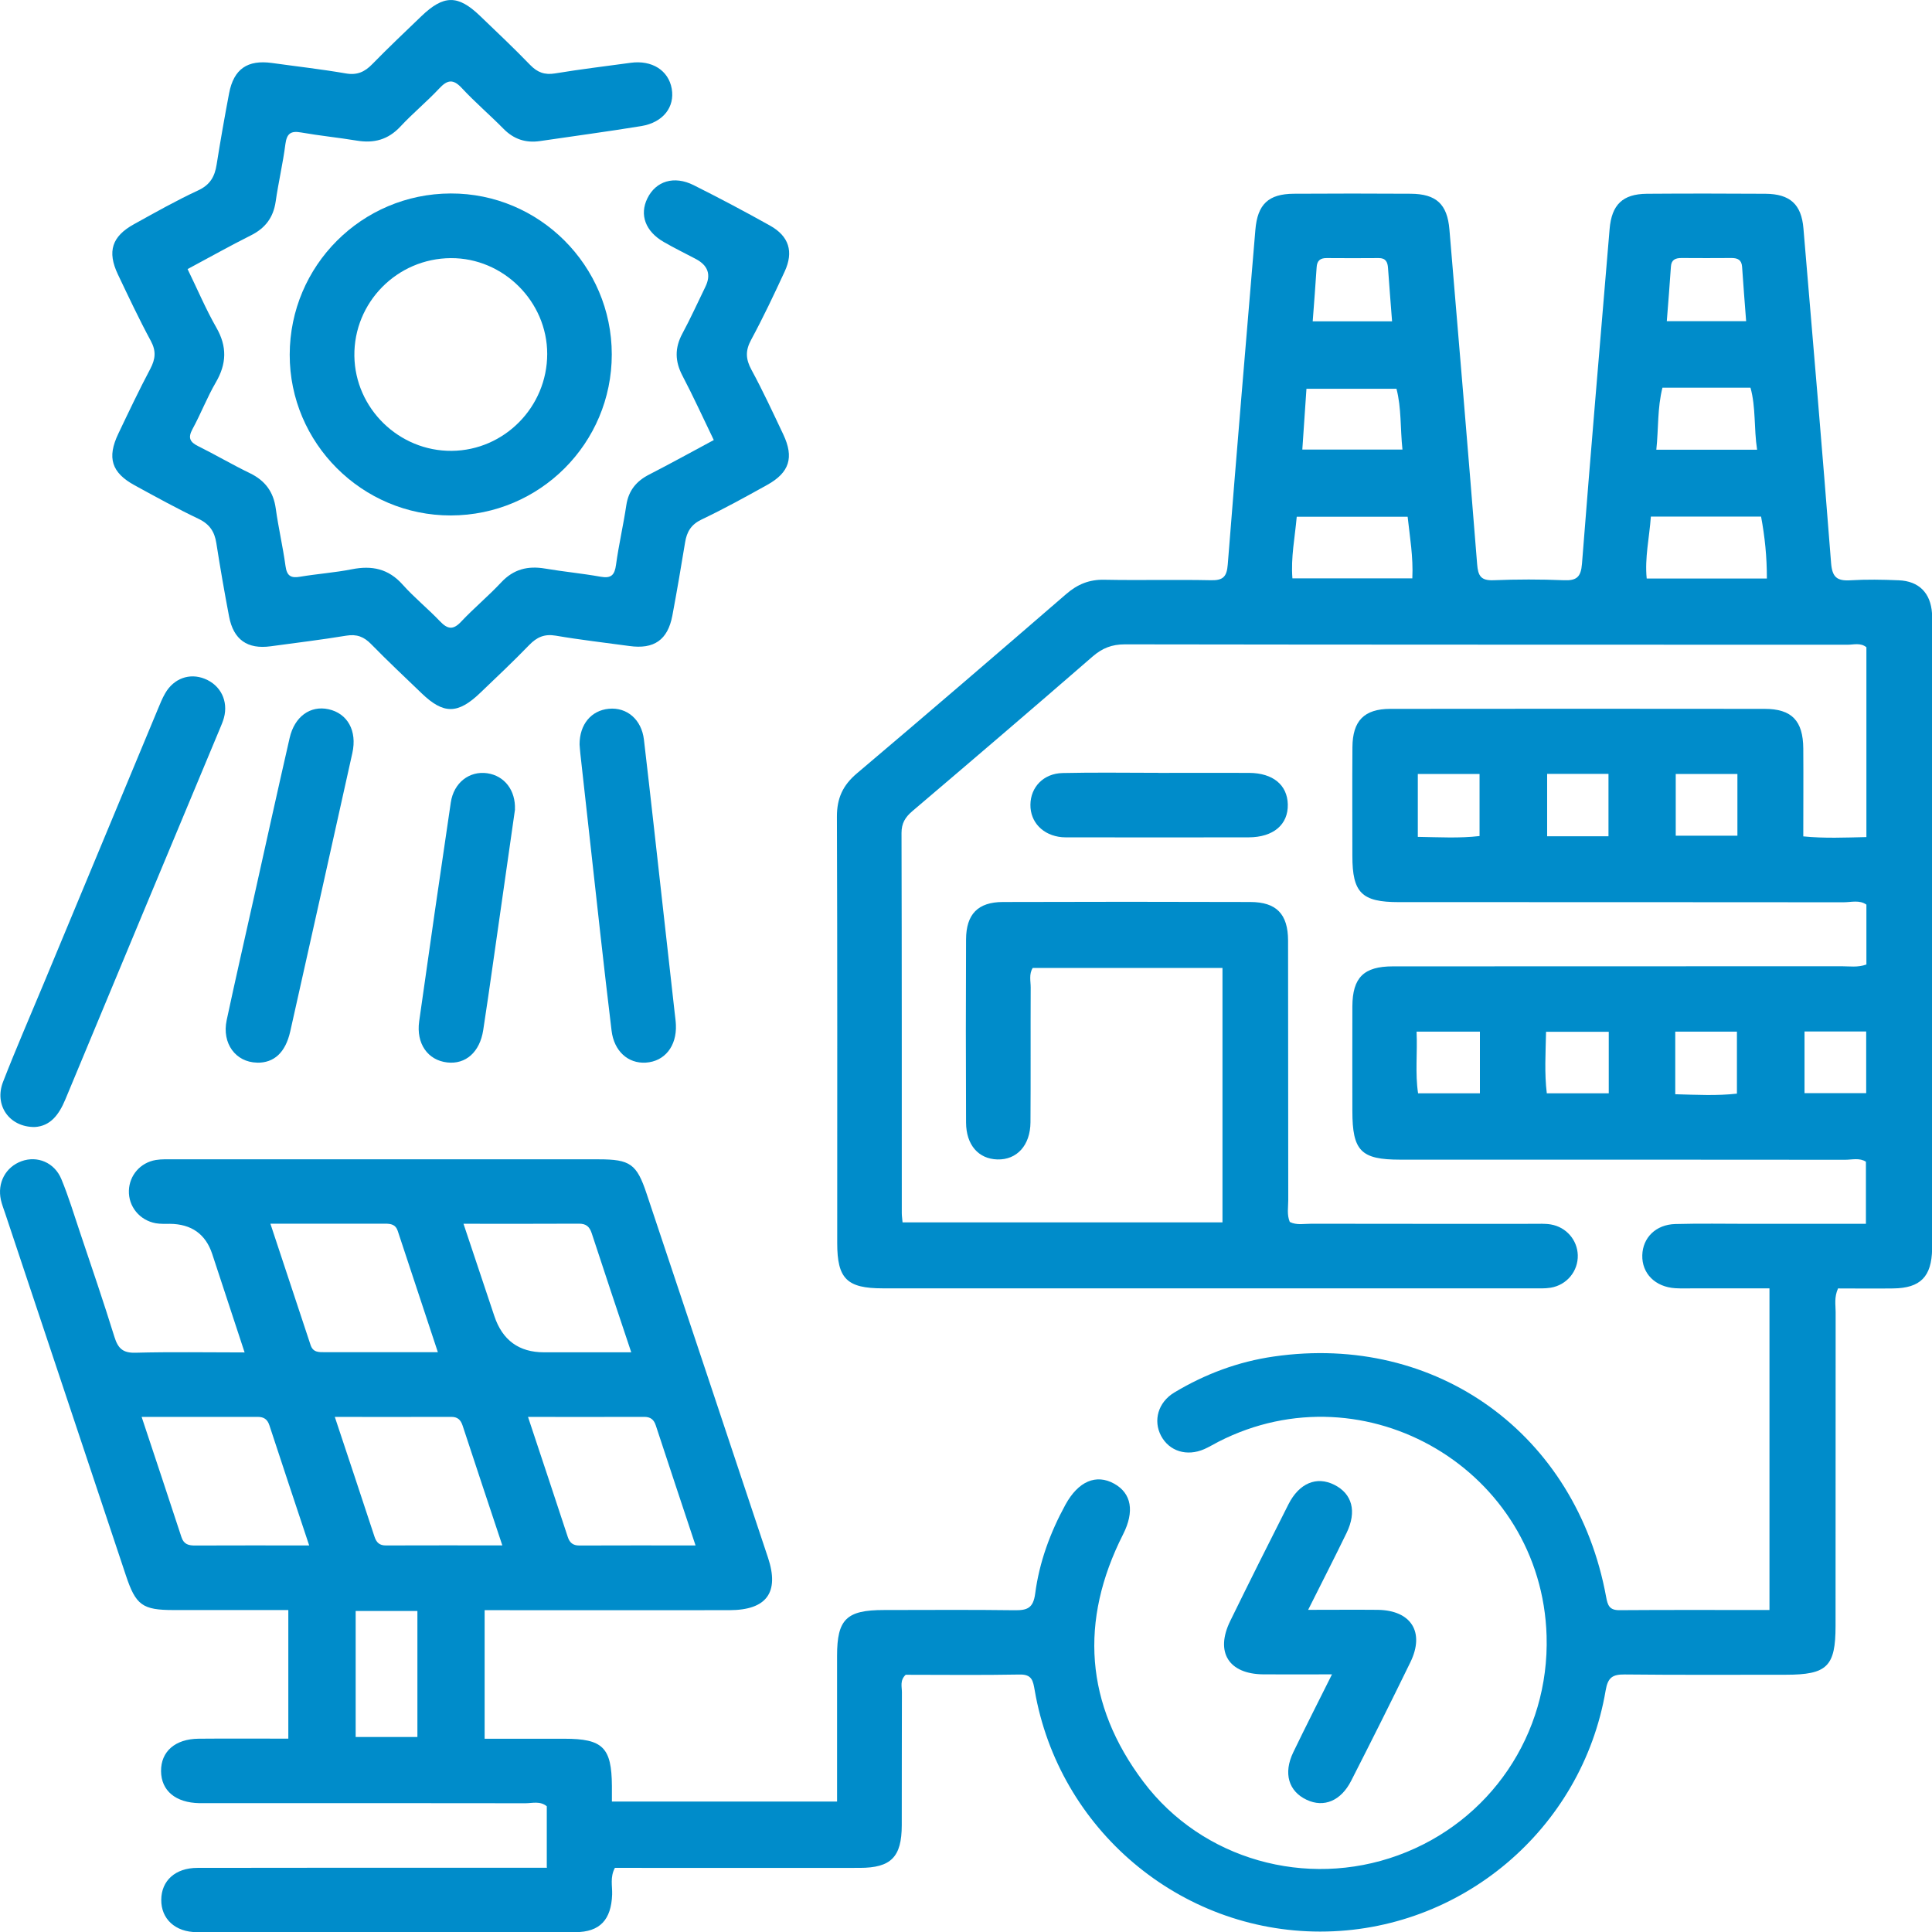 <svg width="64" height="64" viewBox="0 0 64 64" fill="none" xmlns="http://www.w3.org/2000/svg">
<g clip-path="url(#clip0_125_9050)">
<path d="M18.113 61.858V59.835C17.89 59.652 17.635 59.735 17.404 59.735C13.938 59.728 10.472 59.732 7.005 59.732C6.872 59.732 6.738 59.733 6.605 59.732C5.816 59.717 5.342 59.32 5.335 58.674C5.328 58.022 5.801 57.604 6.581 57.597C7.556 57.588 8.53 57.595 9.551 57.595V53.335C8.275 53.335 7.014 53.335 5.755 53.335C4.72 53.335 4.499 53.177 4.17 52.187C2.836 48.189 1.503 44.192 0.171 40.194C0.121 40.046 0.064 39.9 0.03 39.751C-0.096 39.181 0.187 38.657 0.716 38.465C1.234 38.278 1.803 38.506 2.032 39.058C2.269 39.629 2.449 40.226 2.647 40.815C3.035 41.971 3.431 43.125 3.792 44.291C3.91 44.667 4.07 44.822 4.487 44.811C5.662 44.779 6.838 44.801 8.103 44.801C7.732 43.672 7.383 42.605 7.03 41.54C6.812 40.881 6.344 40.548 5.627 40.541C5.472 40.541 5.313 40.548 5.162 40.522C4.624 40.425 4.252 39.966 4.27 39.439C4.286 38.935 4.649 38.511 5.164 38.426C5.36 38.394 5.563 38.404 5.762 38.404C10.45 38.404 15.138 38.404 19.828 38.404C20.875 38.404 21.092 38.556 21.42 39.542C22.761 43.559 24.104 47.577 25.44 51.596C25.825 52.753 25.396 53.337 24.163 53.339C21.477 53.343 18.789 53.339 16.054 53.339V57.598C16.935 57.598 17.817 57.598 18.697 57.598C19.97 57.598 20.261 57.887 20.27 59.16C20.27 59.315 20.27 59.47 20.27 59.678H27.729C27.729 59.187 27.729 58.685 27.729 58.182C27.729 57.071 27.729 55.962 27.729 54.851C27.729 53.638 28.041 53.335 29.279 53.334C30.723 53.334 32.167 53.321 33.612 53.341C34.032 53.346 34.228 53.271 34.292 52.789C34.428 51.749 34.789 50.768 35.295 49.843C35.719 49.071 36.309 48.816 36.909 49.149C37.483 49.468 37.588 50.068 37.203 50.828C35.751 53.697 35.944 56.459 37.876 59.023C39.823 61.608 43.275 62.565 46.31 61.461C49.363 60.35 51.329 57.447 51.233 54.192C51.071 48.716 45.245 45.265 40.366 47.758C40.208 47.838 40.056 47.933 39.894 48.004C39.315 48.257 38.733 48.074 38.462 47.564C38.195 47.06 38.361 46.453 38.9 46.129C39.919 45.516 41.02 45.105 42.197 44.936C47.587 44.156 52.216 47.505 53.205 52.899C53.255 53.175 53.312 53.341 53.643 53.339C55.285 53.327 56.927 53.334 58.616 53.334V42.678C57.795 42.678 56.981 42.678 56.165 42.678C55.942 42.678 55.72 42.687 55.499 42.674C54.831 42.633 54.386 42.185 54.403 41.579C54.419 40.999 54.852 40.566 55.492 40.548C56.313 40.525 57.136 40.541 57.959 40.541C59.225 40.541 60.489 40.541 61.811 40.541V38.484C61.603 38.347 61.352 38.419 61.116 38.419C56.206 38.413 51.295 38.415 46.385 38.415C45.081 38.415 44.799 38.127 44.799 36.8C44.799 35.644 44.794 34.49 44.799 33.335C44.805 32.382 45.175 32.013 46.141 32.012C51.096 32.008 56.051 32.012 61.006 32.008C61.268 32.008 61.535 32.054 61.827 31.951V29.967C61.597 29.803 61.323 29.889 61.068 29.889C56.158 29.884 51.247 29.885 46.337 29.884C45.109 29.884 44.799 29.576 44.799 28.354C44.799 27.154 44.792 25.955 44.801 24.755C44.806 23.877 45.188 23.484 46.055 23.482C50.187 23.477 54.321 23.477 58.454 23.482C59.355 23.482 59.729 23.874 59.736 24.796C59.743 25.749 59.736 26.702 59.736 27.706C60.447 27.777 61.12 27.745 61.827 27.729V21.441C61.635 21.283 61.405 21.358 61.193 21.358C53.217 21.354 45.239 21.358 37.263 21.345C36.832 21.345 36.515 21.47 36.193 21.749C34.214 23.468 32.221 25.172 30.224 26.869C29.986 27.072 29.864 27.27 29.864 27.594C29.875 31.793 29.872 35.99 29.873 40.189C29.873 40.276 29.888 40.361 29.898 40.493H40.496V32.065H34.209C34.081 32.273 34.143 32.499 34.143 32.713C34.136 34.202 34.146 35.691 34.136 37.177C34.13 37.943 33.685 38.426 33.038 38.408C32.413 38.39 32.005 37.927 32.002 37.186C31.993 35.165 31.993 33.144 32.002 31.121C32.005 30.284 32.395 29.882 33.22 29.88C35.953 29.871 38.687 29.871 41.419 29.88C42.283 29.882 42.667 30.279 42.669 31.159C42.675 34.024 42.669 36.889 42.675 39.756C42.675 39.995 42.625 40.24 42.726 40.479C42.959 40.595 43.207 40.536 43.444 40.538C45.888 40.543 48.331 40.541 50.777 40.541C50.976 40.541 51.179 40.529 51.375 40.562C51.887 40.65 52.252 41.079 52.266 41.579C52.28 42.106 51.906 42.568 51.368 42.657C51.172 42.689 50.969 42.678 50.77 42.678C43.594 42.678 36.416 42.678 29.239 42.678C28.055 42.678 27.734 42.359 27.734 41.182C27.734 36.472 27.741 31.764 27.724 27.054C27.722 26.443 27.921 26.011 28.386 25.619C30.711 23.653 33.017 21.669 35.32 19.678C35.694 19.354 36.084 19.194 36.585 19.205C37.762 19.228 38.939 19.196 40.117 19.221C40.519 19.23 40.64 19.102 40.671 18.699C40.963 15.002 41.276 11.307 41.586 7.612C41.657 6.767 42.017 6.423 42.861 6.418C44.151 6.409 45.439 6.411 46.728 6.418C47.58 6.423 47.943 6.763 48.014 7.602C48.324 11.297 48.638 14.992 48.932 18.688C48.962 19.077 49.056 19.237 49.475 19.221C50.252 19.189 51.032 19.189 51.806 19.221C52.23 19.239 52.371 19.112 52.405 18.676C52.693 14.979 53.011 11.284 53.32 7.589C53.388 6.781 53.751 6.427 54.551 6.419C55.862 6.409 57.173 6.411 58.484 6.419C59.298 6.425 59.674 6.77 59.741 7.563C60.053 11.258 60.37 14.953 60.657 18.649C60.694 19.125 60.856 19.249 61.298 19.223C61.829 19.191 62.365 19.2 62.898 19.223C63.569 19.249 63.954 19.645 64 20.312C64.007 20.423 64.004 20.535 64.004 20.645C64.004 27.51 64.004 34.373 64.004 41.237C64.004 41.282 64.004 41.326 64.004 41.371C63.989 42.29 63.619 42.671 62.714 42.681C62.098 42.689 61.482 42.681 60.887 42.681C60.755 42.979 60.808 43.225 60.808 43.463C60.805 46.928 60.806 50.394 60.805 53.859C60.805 55.205 60.527 55.478 59.155 55.478C57.378 55.478 55.6 55.488 53.823 55.469C53.417 55.465 53.262 55.567 53.189 55.999C52.405 60.606 48.385 63.988 43.733 63.986C39.08 63.986 35.069 60.599 34.276 55.994C34.221 55.677 34.187 55.462 33.776 55.471C32.511 55.495 31.245 55.479 30.002 55.479C29.802 55.666 29.879 55.878 29.877 56.067C29.87 57.532 29.877 59 29.872 60.465C29.87 61.516 29.517 61.874 28.482 61.876C26.015 61.879 23.55 61.876 21.084 61.876H20.369C20.204 62.185 20.287 62.477 20.278 62.757C20.248 63.592 19.876 64.004 19.058 64.005C14.882 64.013 10.703 64.013 6.526 64.005C5.8 64.005 5.336 63.562 5.342 62.933C5.345 62.303 5.805 61.876 6.54 61.876C10.14 61.868 13.74 61.872 17.34 61.872C17.58 61.872 17.819 61.872 18.122 61.872L18.113 61.858ZM14.506 44.797C14.048 43.413 13.61 42.096 13.175 40.774C13.106 40.562 12.947 40.536 12.757 40.536C11.517 40.539 10.279 40.536 8.957 40.536C9.415 41.919 9.853 43.237 10.288 44.555C10.372 44.809 10.569 44.793 10.773 44.793C11.969 44.793 13.165 44.793 14.506 44.793V44.797ZM15.354 40.539C15.717 41.629 16.046 42.612 16.376 43.597C16.643 44.397 17.192 44.797 18.022 44.797C18.96 44.797 19.899 44.797 20.911 44.797C20.449 43.413 20.02 42.135 19.602 40.855C19.529 40.632 19.415 40.534 19.174 40.536C17.934 40.543 16.695 40.539 15.354 40.539ZM10.242 51.195C9.784 49.815 9.349 48.515 8.924 47.215C8.858 47.016 8.742 46.936 8.535 46.936C7.28 46.939 6.022 46.937 4.692 46.937C5.149 48.317 5.586 49.616 6.01 50.917C6.088 51.159 6.248 51.199 6.466 51.197C7.684 51.191 8.902 51.195 10.243 51.195H10.242ZM11.091 46.937C11.546 48.307 11.98 49.605 12.406 50.905C12.47 51.099 12.573 51.197 12.785 51.195C14.044 51.19 15.304 51.193 16.64 51.193C16.185 49.824 15.751 48.526 15.325 47.226C15.261 47.032 15.158 46.934 14.946 46.936C13.686 46.941 12.427 46.937 11.091 46.937ZM17.491 46.937C17.947 48.31 18.38 49.608 18.807 50.91C18.871 51.106 18.98 51.197 19.19 51.197C20.448 51.191 21.707 51.195 23.041 51.195C22.585 49.822 22.152 48.524 21.725 47.222C21.661 47.026 21.552 46.936 21.342 46.936C20.084 46.941 18.825 46.937 17.491 46.937ZM11.782 53.366V57.54H13.827V53.366H11.782ZM42.813 19.159H46.785C46.819 18.446 46.703 17.794 46.63 17.118H42.956C42.895 17.811 42.758 18.46 42.813 19.159ZM54.687 17.113C54.637 17.814 54.48 18.477 54.549 19.164H58.53C58.532 18.443 58.461 17.771 58.338 17.113H54.687ZM46.26 12.878H43.278C43.23 13.59 43.186 14.242 43.141 14.892H46.458C46.383 14.185 46.427 13.517 46.26 12.878ZM54.866 14.897H58.206C58.097 14.183 58.169 13.498 57.987 12.842H55.071C54.9 13.519 54.943 14.189 54.868 14.897H54.866ZM46.114 10.645C46.066 10.02 46.02 9.45 45.98 8.88C45.966 8.677 45.904 8.547 45.669 8.549C45.095 8.554 44.522 8.553 43.948 8.549C43.733 8.547 43.627 8.636 43.615 8.857C43.578 9.443 43.531 10.029 43.485 10.645H46.114ZM55.214 10.64H57.843C57.796 10.015 57.748 9.427 57.709 8.838C57.693 8.606 57.561 8.547 57.358 8.547C56.806 8.551 56.256 8.551 55.704 8.547C55.502 8.547 55.365 8.601 55.351 8.834C55.312 9.423 55.264 10.011 55.215 10.638L55.214 10.64ZM46.967 25.64V27.722C47.672 27.733 48.342 27.773 49.012 27.695V25.64H46.967ZM51.251 25.635V27.702H53.283V25.635H51.251ZM55.511 25.64V27.683H57.554V25.64H55.511ZM46.926 34.175C46.958 34.886 46.874 35.557 46.976 36.218H49.024V34.175H46.926ZM53.292 34.179H51.215C51.201 34.886 51.158 35.557 51.24 36.218H53.292V34.179ZM55.495 36.248C56.211 36.267 56.881 36.303 57.538 36.228V34.175H55.495V36.248ZM59.777 34.17V36.212H61.82V34.17H59.777Z" fill="#008CCA"/>
<path d="M6.214 8.914C6.542 9.587 6.818 10.241 7.167 10.852C7.527 11.48 7.509 12.05 7.149 12.668C6.859 13.165 6.652 13.71 6.376 14.215C6.218 14.506 6.293 14.645 6.565 14.78C7.141 15.066 7.698 15.394 8.277 15.674C8.781 15.918 9.059 16.29 9.135 16.847C9.223 17.485 9.371 18.113 9.458 18.751C9.502 19.073 9.631 19.159 9.94 19.105C10.509 19.009 11.089 18.97 11.654 18.858C12.318 18.726 12.867 18.838 13.337 19.365C13.72 19.794 14.174 20.161 14.573 20.579C14.823 20.841 15.006 20.88 15.273 20.596C15.699 20.143 16.182 19.743 16.605 19.29C17.013 18.854 17.485 18.738 18.054 18.834C18.666 18.938 19.286 18.995 19.897 19.105C20.253 19.169 20.362 19.043 20.407 18.706C20.497 18.047 20.649 17.397 20.747 16.738C20.82 16.254 21.076 15.939 21.505 15.72C22.211 15.358 22.905 14.974 23.645 14.577C23.285 13.831 22.964 13.127 22.606 12.444C22.357 11.968 22.348 11.528 22.603 11.053C22.877 10.545 23.114 10.018 23.367 9.5C23.561 9.101 23.456 8.794 23.05 8.579C22.697 8.392 22.337 8.218 21.992 8.018C21.379 7.666 21.178 7.116 21.445 6.571C21.726 5.997 22.33 5.809 22.977 6.133C23.83 6.56 24.674 7.007 25.506 7.472C26.135 7.823 26.297 8.335 25.994 8.993C25.641 9.758 25.28 10.52 24.879 11.263C24.687 11.619 24.703 11.897 24.891 12.246C25.271 12.947 25.607 13.672 25.949 14.395C26.307 15.154 26.152 15.652 25.42 16.06C24.703 16.459 23.983 16.856 23.242 17.209C22.895 17.374 22.752 17.615 22.695 17.965C22.562 18.776 22.424 19.586 22.273 20.392C22.12 21.199 21.666 21.514 20.85 21.4C20.036 21.288 19.218 21.196 18.41 21.057C18.034 20.993 17.783 21.107 17.53 21.368C17.005 21.91 16.454 22.43 15.909 22.951C15.168 23.662 14.694 23.666 13.968 22.967C13.407 22.428 12.84 21.895 12.297 21.34C12.056 21.092 11.818 21 11.472 21.057C10.64 21.194 9.802 21.295 8.966 21.409C8.197 21.514 7.734 21.192 7.588 20.421C7.434 19.614 7.294 18.806 7.167 17.994C7.108 17.615 6.946 17.364 6.581 17.189C5.86 16.845 5.16 16.459 4.46 16.076C3.694 15.658 3.539 15.163 3.92 14.365C4.264 13.644 4.606 12.922 4.98 12.216C5.149 11.893 5.178 11.63 4.996 11.293C4.606 10.572 4.257 9.828 3.904 9.087C3.546 8.33 3.706 7.83 4.44 7.426C5.14 7.039 5.837 6.644 6.56 6.309C6.957 6.126 7.114 5.853 7.176 5.452C7.301 4.664 7.44 3.877 7.589 3.091C7.743 2.285 8.197 1.973 9.014 2.087C9.828 2.201 10.646 2.292 11.454 2.432C11.83 2.498 12.081 2.383 12.334 2.123C12.862 1.581 13.412 1.063 13.955 0.54C14.698 -0.173 15.166 -0.178 15.895 0.52C16.456 1.058 17.022 1.592 17.562 2.151C17.802 2.399 18.043 2.489 18.387 2.432C19.218 2.295 20.057 2.194 20.893 2.08C21.596 1.984 22.145 2.331 22.252 2.938C22.359 3.545 21.968 4.056 21.247 4.176C20.13 4.359 19.008 4.507 17.888 4.673C17.414 4.742 17.02 4.612 16.68 4.267C16.228 3.807 15.736 3.389 15.298 2.917C15.008 2.605 14.817 2.644 14.548 2.933C14.139 3.369 13.672 3.754 13.264 4.192C12.858 4.628 12.388 4.753 11.82 4.658C11.207 4.557 10.587 4.496 9.974 4.388C9.632 4.327 9.501 4.423 9.454 4.774C9.372 5.412 9.223 6.04 9.132 6.676C9.055 7.208 8.786 7.561 8.307 7.799C7.616 8.145 6.943 8.524 6.214 8.914Z" fill="#008CCA"/>
<path d="M20.266 11.74C20.266 14.684 17.884 17.07 14.935 17.075C11.996 17.08 9.591 14.68 9.597 11.747C9.602 8.8 11.983 6.418 14.929 6.409C17.865 6.4 20.264 8.797 20.266 11.738V11.74ZM14.935 8.551C13.154 8.56 11.716 10.018 11.739 11.792C11.763 13.531 13.218 14.951 14.965 14.935C16.707 14.919 18.125 13.48 18.127 11.726C18.127 9.99 16.675 8.542 14.937 8.551H14.935Z" fill="#008CCA"/>
<path d="M1.149 37.334C0.303 37.339 -0.198 36.608 0.101 35.838C0.525 34.745 0.996 33.668 1.446 32.585C2.704 29.559 3.963 26.534 5.222 23.509C5.299 23.325 5.372 23.137 5.472 22.966C5.756 22.472 6.28 22.285 6.779 22.485C7.308 22.695 7.57 23.222 7.417 23.783C7.381 23.911 7.327 24.034 7.276 24.157C5.571 28.244 3.863 32.328 2.166 36.417C1.954 36.926 1.671 37.304 1.15 37.334H1.149Z" fill="#008CCA"/>
<path d="M43.331 53.328C44.176 53.328 44.908 53.321 45.638 53.328C46.748 53.343 47.205 54.067 46.721 55.063C46.08 56.379 45.424 57.687 44.758 58.993C44.418 59.66 43.855 59.887 43.289 59.623C42.685 59.342 42.505 58.742 42.842 58.045C43.244 57.212 43.664 56.386 44.124 55.465C43.299 55.465 42.574 55.471 41.849 55.465C40.702 55.455 40.248 54.73 40.752 53.699C41.386 52.404 42.031 51.115 42.683 49.829C43.039 49.128 43.616 48.893 44.199 49.185C44.794 49.482 44.952 50.068 44.608 50.778C44.213 51.594 43.798 52.401 43.333 53.33L43.331 53.328Z" fill="#008CCA"/>
<path d="M8.514 35.201C7.805 35.187 7.345 34.562 7.509 33.794C7.796 32.45 8.104 31.11 8.403 29.768C8.799 27.992 9.189 26.217 9.595 24.445C9.757 23.735 10.281 23.363 10.881 23.494C11.513 23.632 11.836 24.209 11.672 24.946C10.99 28.019 10.304 31.093 9.615 34.166C9.456 34.87 9.077 35.213 8.514 35.203V35.201Z" fill="#008CCA"/>
<path d="M19.199 24.659C19.199 23.993 19.587 23.534 20.168 23.479C20.764 23.422 21.252 23.831 21.331 24.501C21.561 26.459 21.774 28.42 21.995 30.381C22.114 31.438 22.232 32.494 22.35 33.552C22.364 33.684 22.385 33.815 22.39 33.949C22.421 34.658 22.015 35.163 21.391 35.201C20.8 35.236 20.34 34.816 20.259 34.141C20.127 33.064 20.006 31.985 19.884 30.906C19.662 28.924 19.443 26.942 19.224 24.958C19.211 24.848 19.206 24.737 19.199 24.659Z" fill="#008CCA"/>
<path d="M17.06 26.814C16.819 28.505 16.577 30.195 16.335 31.887C16.228 32.633 16.123 33.381 16.007 34.125C15.895 34.85 15.428 35.265 14.815 35.195C14.171 35.122 13.781 34.572 13.886 33.83C14.226 31.413 14.575 28.999 14.933 26.584C15.031 25.923 15.553 25.53 16.142 25.615C16.714 25.699 17.083 26.182 17.058 26.814H17.06Z" fill="#008CCA"/>
<path d="M38.389 25.603C39.386 25.603 40.384 25.598 41.381 25.603C42.17 25.608 42.644 26.003 42.66 26.646C42.675 27.314 42.185 27.736 41.362 27.738C39.388 27.743 37.416 27.74 35.443 27.738C35.354 27.738 35.265 27.741 35.178 27.733C34.552 27.676 34.127 27.238 34.134 26.657C34.139 26.075 34.567 25.622 35.199 25.608C36.262 25.583 37.328 25.601 38.391 25.601L38.389 25.603Z" fill="#008CCA"/>
</g>
<defs>
<clipPath id="clip0_125_9050">
<rect width="64" height="64" fill="white"/>
</clipPath>
</defs>
</svg>

